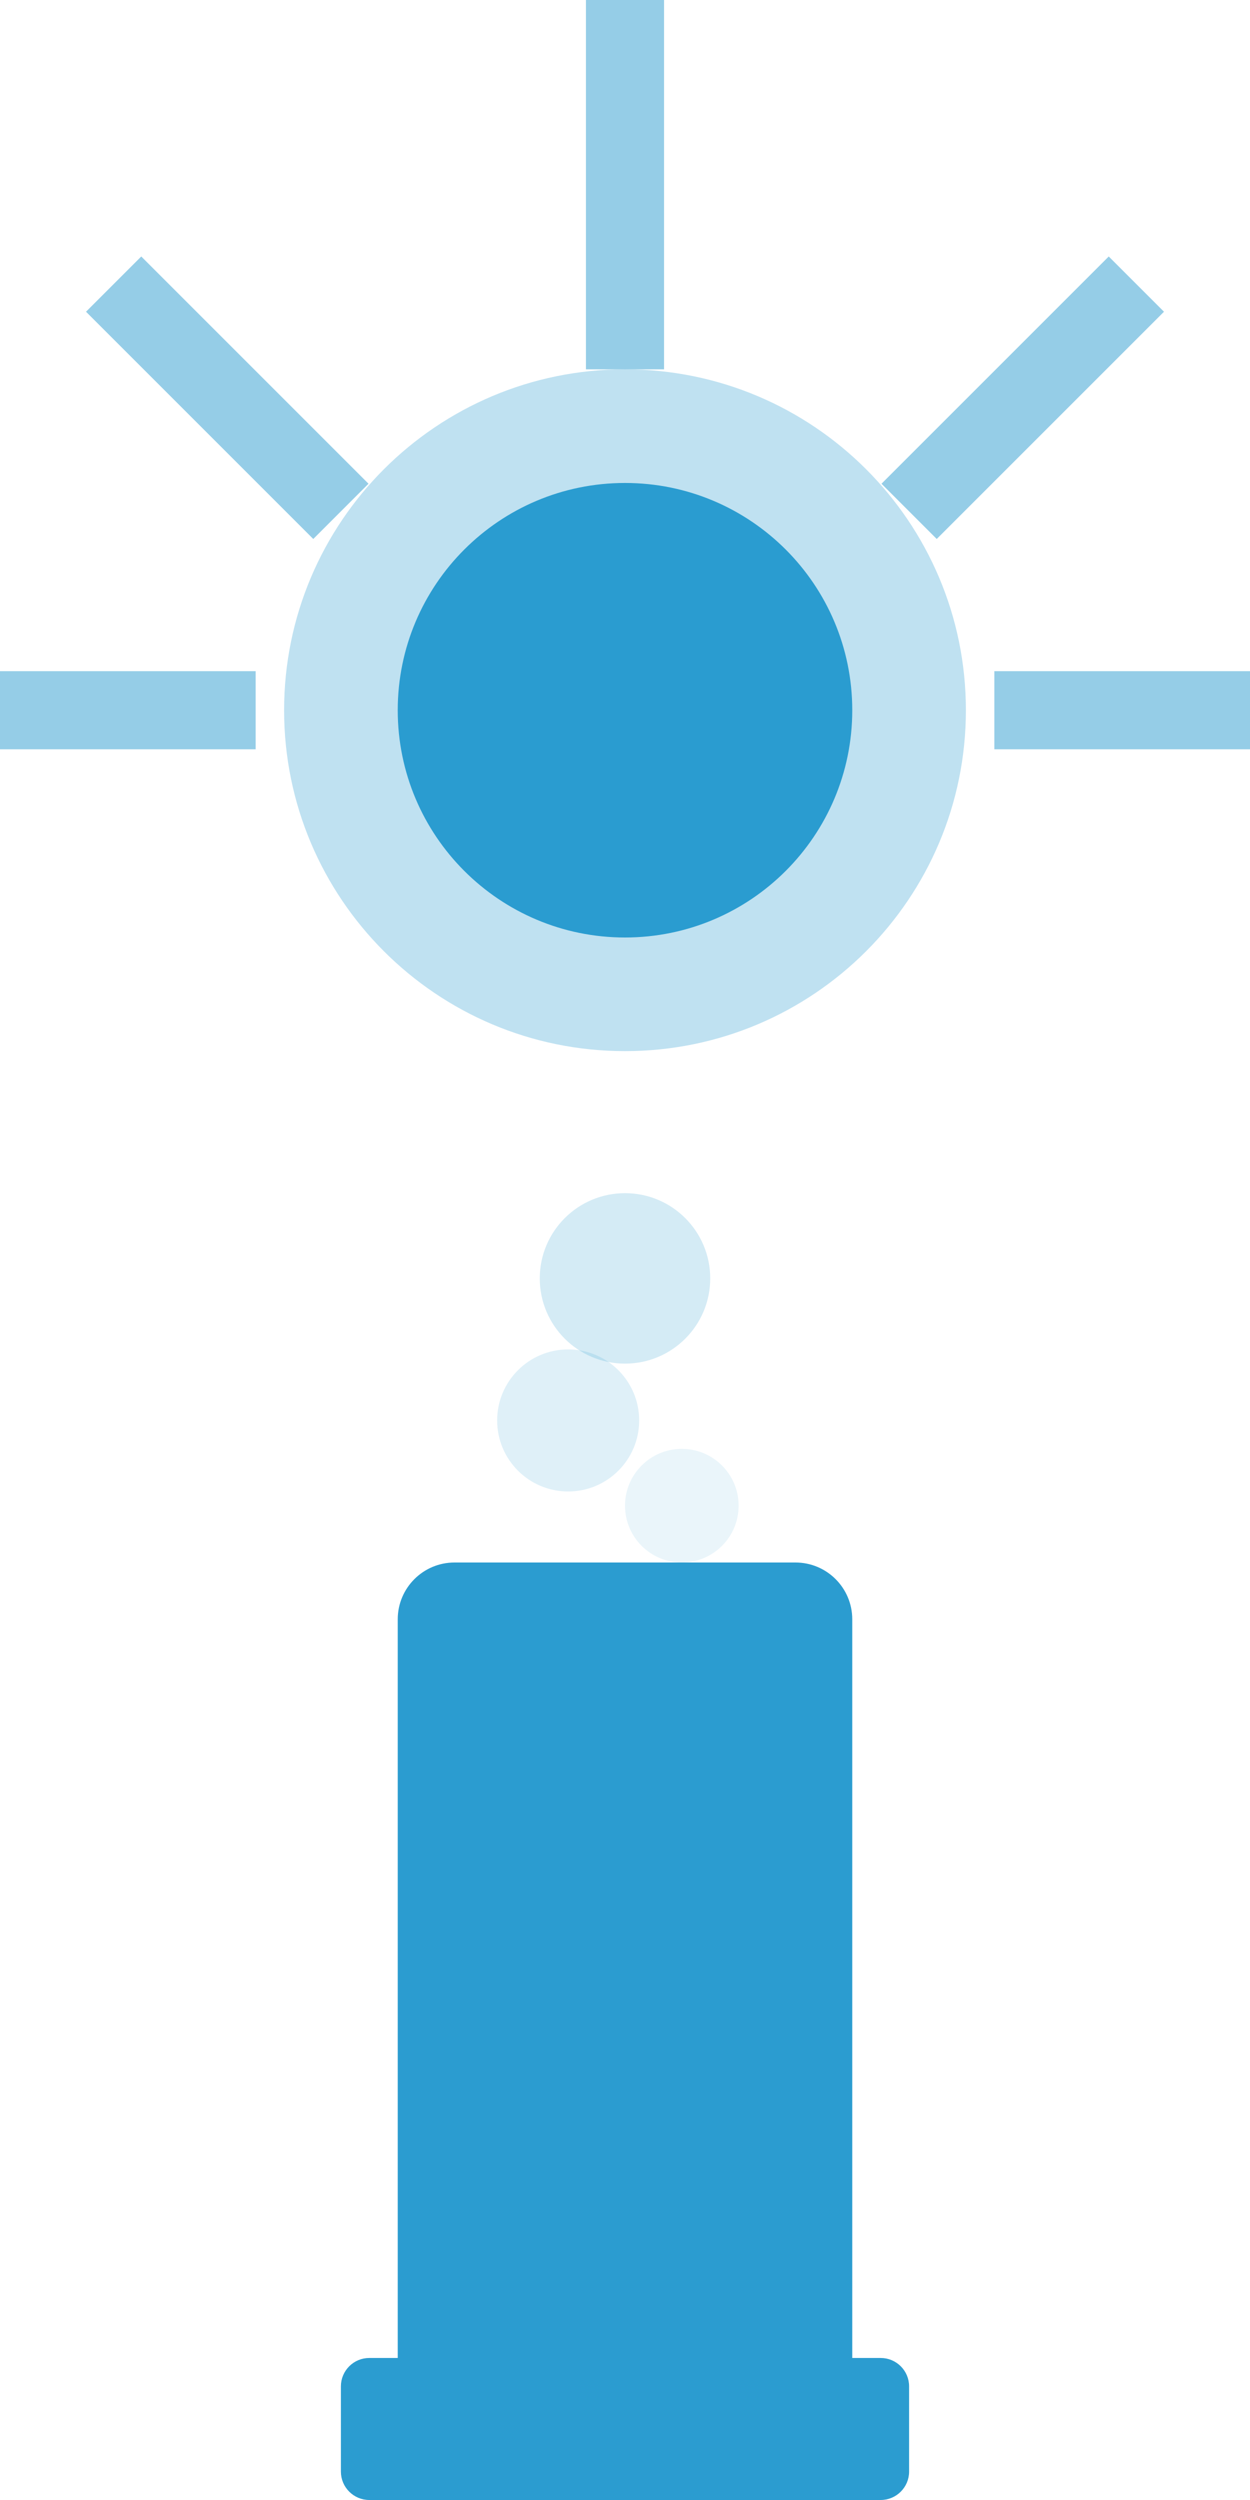 <svg width="32" height="64" viewBox="0 0 32 64" fill="none" xmlns="http://www.w3.org/2000/svg">
<g clip-path="url(#clip0_464_411)">
<path d="M20.363 40H11.636C10.833 40 10.182 40.651 10.182 41.455V60.364C10.182 61.167 10.833 61.818 11.636 61.818H20.363C21.167 61.818 21.818 61.167 21.818 60.364V41.455C21.818 40.651 21.167 40 20.363 40Z" fill="#2B9CD0"/>
<path d="M22.545 60.364H9.454C9.053 60.364 8.727 60.689 8.727 61.091V63.273C8.727 63.674 9.053 64 9.454 64H22.545C22.947 64 23.273 63.674 23.273 63.273V61.091C23.273 60.689 22.947 60.364 22.545 60.364Z" fill="#2B9CD0"/>
<path d="M16 24C19.213 24 21.818 21.395 21.818 18.182C21.818 14.968 19.213 12.364 16 12.364C12.787 12.364 10.182 14.968 10.182 18.182C10.182 21.395 12.787 24 16 24Z" fill="#2B9CD0"/>
<path opacity="0.3" d="M16 26.909C20.82 26.909 24.727 23.002 24.727 18.182C24.727 13.362 20.82 9.455 16 9.455C11.18 9.455 7.273 13.362 7.273 18.182C7.273 23.002 11.18 26.909 16 26.909Z" fill="#2B9CD0"/>
<g opacity="0.5">
<path d="M16 9.455V0" stroke="#2B9CD0" stroke-width="2"/>
<path d="M23.273 13.091L29.091 7.273" stroke="#2B9CD0" stroke-width="2"/>
<path d="M8.727 13.091L2.909 7.273" stroke="#2B9CD0" stroke-width="2"/>
<path d="M25.455 18.182H32" stroke="#2B9CD0" stroke-width="2"/>
<path d="M6.545 18.182H0" stroke="#2B9CD0" stroke-width="2"/>
</g>
<path opacity="0.2" d="M16 34.909C17.205 34.909 18.182 33.932 18.182 32.727C18.182 31.522 17.205 30.545 16 30.545C14.795 30.545 13.818 31.522 13.818 32.727C13.818 33.932 14.795 34.909 16 34.909Z" fill="#2B9CD0"/>
<path opacity="0.15" d="M14.545 38.182C15.549 38.182 16.363 37.368 16.363 36.364C16.363 35.359 15.549 34.545 14.545 34.545C13.541 34.545 12.727 35.359 12.727 36.364C12.727 37.368 13.541 38.182 14.545 38.182Z" fill="#2B9CD0"/>
<path opacity="0.1" d="M17.454 40C18.258 40 18.909 39.349 18.909 38.545C18.909 37.742 18.258 37.091 17.454 37.091C16.651 37.091 16 37.742 16 38.545C16 39.349 16.651 40 17.454 40Z" fill="#2B9CD0"/>
</g>
<defs>
<clipPath id="clip0_464_411">
<rect width="32" height="64" fill="white"/>
</clipPath>
</defs>
</svg>
